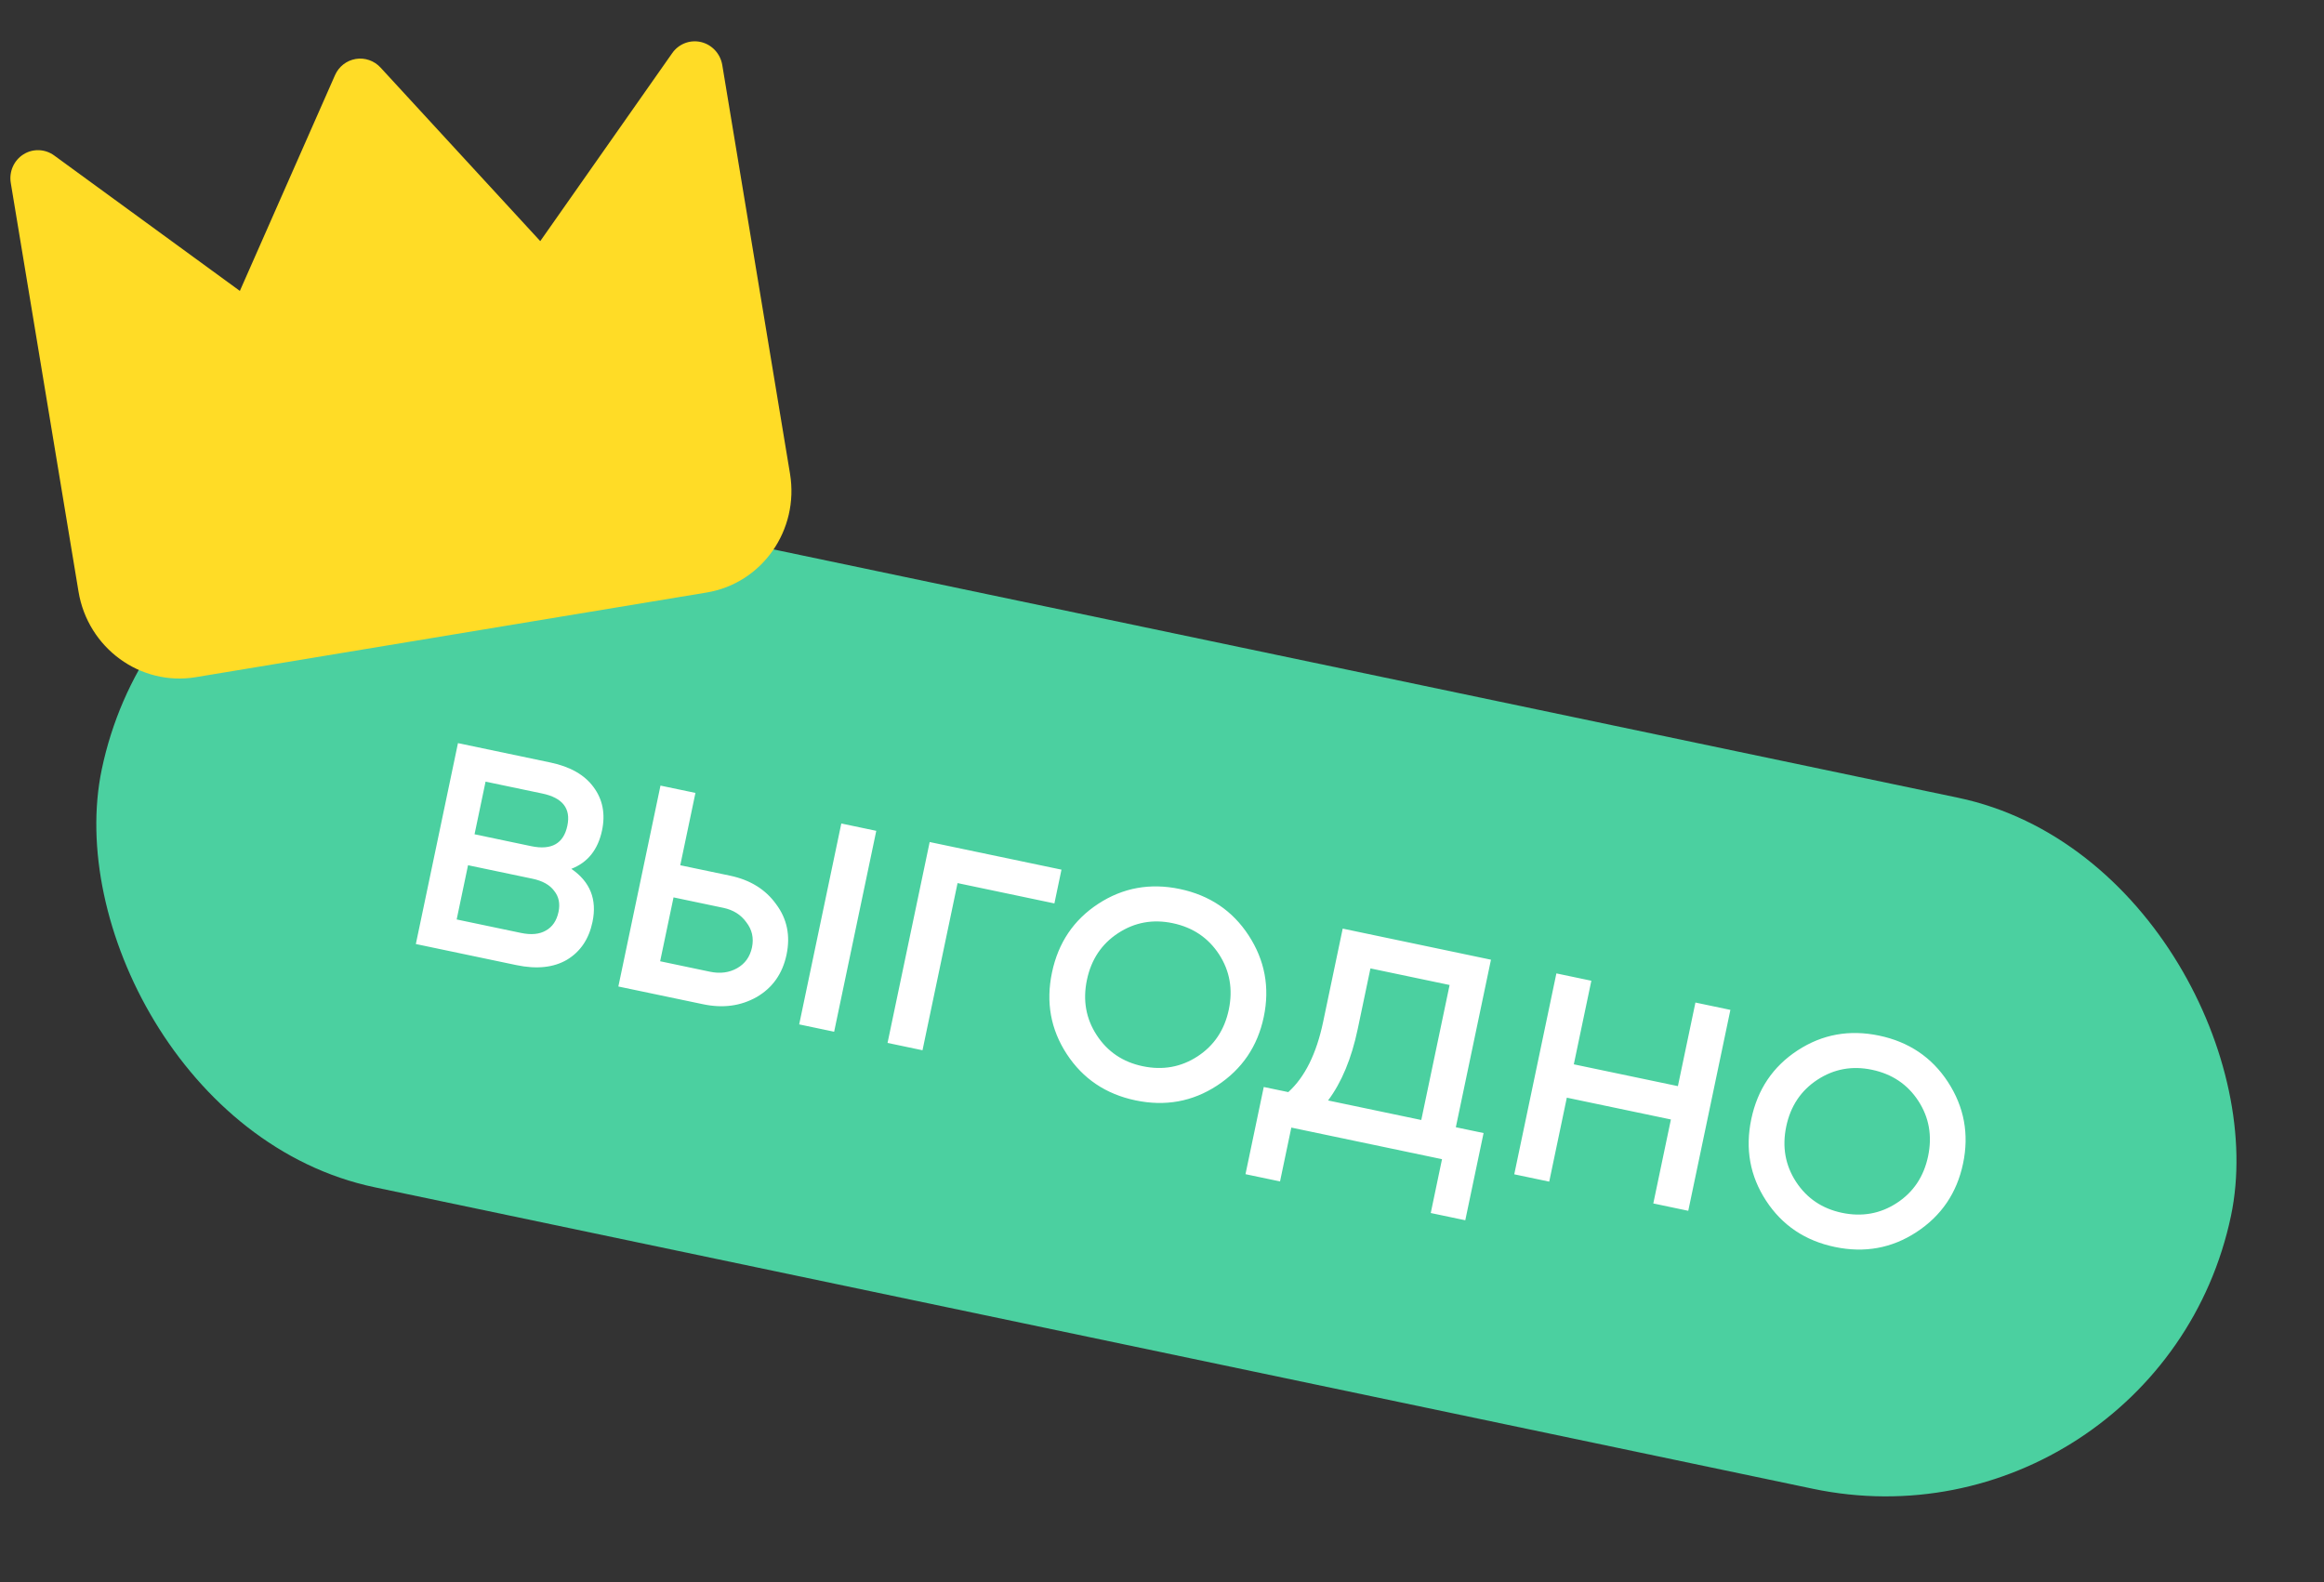 <?xml version="1.0" encoding="UTF-8"?> <svg xmlns="http://www.w3.org/2000/svg" width="94" height="64" viewBox="0 0 94 64" fill="none"><rect x="0" y="0" width="94" height="64" fill="#333333" stroke="none"/><rect x="7.047" y="17.143" width="87.995" height="28.564" rx="14.282" transform="rotate(11.841 7.047 17.143)" fill="#4BD0A0"></rect><path d="M23.109 35.146C23.87 35.668 24.156 36.383 23.965 37.294C23.82 37.987 23.475 38.498 22.931 38.825C22.39 39.141 21.707 39.213 20.884 39.04L16.82 38.188L18.524 30.061L22.263 30.845C23.064 31.013 23.645 31.345 24.006 31.838C24.377 32.335 24.492 32.919 24.351 33.591C24.187 34.371 23.773 34.889 23.109 35.146ZM21.932 32.099L19.64 31.619L19.194 33.748L21.485 34.229C22.309 34.401 22.797 34.125 22.949 33.399C23.094 32.705 22.755 32.272 21.932 32.099ZM18.471 37.194L21.072 37.739C21.483 37.825 21.818 37.794 22.076 37.644C22.344 37.497 22.516 37.244 22.591 36.887C22.661 36.551 22.602 36.267 22.413 36.035C22.237 35.795 21.944 35.631 21.532 35.545L18.931 35L18.471 37.194ZM27.515 35.001L29.531 35.423C30.343 35.594 30.964 35.978 31.393 36.577C31.835 37.168 31.975 37.848 31.814 38.617C31.652 39.386 31.25 39.958 30.606 40.332C29.964 40.695 29.242 40.793 28.44 40.624L25.011 39.906L26.715 31.779L28.129 32.075L27.515 35.001ZM32.325 41.439L34.029 33.312L35.443 33.609L33.739 41.736L32.325 41.439ZM26.701 38.885L28.716 39.308C29.128 39.394 29.494 39.347 29.815 39.165C30.136 38.983 30.336 38.703 30.416 38.324C30.495 37.945 30.419 37.606 30.188 37.309C29.969 37.003 29.659 36.808 29.258 36.724L27.243 36.301L26.701 38.885ZM37.603 34.062L42.934 35.179L42.648 36.545L38.731 35.723L37.313 42.485L35.899 42.188L37.603 34.062ZM49.227 43.914C48.231 44.565 47.131 44.764 45.928 44.512C44.726 44.26 43.799 43.635 43.148 42.639C42.497 41.643 42.298 40.544 42.55 39.341C42.802 38.138 43.426 37.211 44.423 36.56C45.419 35.91 46.518 35.71 47.721 35.962C48.924 36.215 49.851 36.839 50.502 37.835C51.161 38.844 51.366 39.945 51.116 41.137C50.866 42.329 50.236 43.254 49.227 43.914ZM46.218 43.13C47.031 43.301 47.772 43.167 48.44 42.731C49.108 42.294 49.529 41.664 49.702 40.84C49.874 40.017 49.742 39.271 49.306 38.602C48.869 37.934 48.244 37.514 47.431 37.344C46.63 37.176 45.894 37.31 45.226 37.747C44.557 38.184 44.137 38.814 43.964 39.637C43.791 40.461 43.923 41.207 44.36 41.875C44.797 42.544 45.416 42.962 46.218 43.13ZM60.306 38.822L58.885 45.599L60.007 45.834L59.267 49.362L57.87 49.069L58.326 46.891L52.231 45.613L51.774 47.791L50.377 47.498L51.116 43.971L52.108 44.178C52.778 43.572 53.248 42.624 53.518 41.335L54.309 37.564L60.306 38.822ZM53.717 44.516L57.487 45.306L58.633 39.845L55.431 39.174L54.916 41.628C54.666 42.82 54.266 43.783 53.717 44.516ZM67.867 43.936L68.576 40.555L69.99 40.852L68.286 48.979L66.872 48.682L67.584 45.285L63.374 44.403L62.662 47.8L61.248 47.503L62.952 39.376L64.366 39.673L63.657 43.054L67.867 43.936ZM77.512 49.844C76.516 50.495 75.416 50.694 74.214 50.442C73.011 50.19 72.084 49.566 71.433 48.57C70.782 47.573 70.583 46.474 70.835 45.271C71.087 44.068 71.712 43.142 72.708 42.491C73.704 41.84 74.803 41.641 76.006 41.893C77.209 42.145 78.136 42.769 78.787 43.765C79.446 44.775 79.651 45.875 79.401 47.067C79.151 48.259 78.521 49.185 77.512 49.844ZM74.503 49.061C75.316 49.231 76.057 49.098 76.725 48.661C77.394 48.224 77.814 47.594 77.987 46.771C78.159 45.947 78.027 45.201 77.591 44.533C77.154 43.864 76.529 43.445 75.716 43.274C74.915 43.106 74.18 43.24 73.511 43.677C72.843 44.114 72.422 44.744 72.249 45.568C72.077 46.391 72.209 47.137 72.645 47.806C73.082 48.474 73.701 48.892 74.503 49.061Z" fill="white"></path><path d="M15.393 2.734C15.136 2.455 14.759 2.323 14.389 2.385C14.019 2.446 13.704 2.692 13.551 3.039L9.702 11.768L2.193 6.29C1.823 6.02 1.331 6.002 0.947 6.245C0.562 6.488 0.36 6.944 0.436 7.4L3.176 23.933C3.554 26.215 5.678 27.765 7.919 27.393L28.58 23.969C30.822 23.598 32.332 21.446 31.954 19.163L29.214 2.63C29.138 2.174 28.8 1.808 28.358 1.702C27.915 1.596 27.455 1.772 27.192 2.146L21.852 9.754L15.393 2.734Z" fill="#FFDC26"></path></svg> 